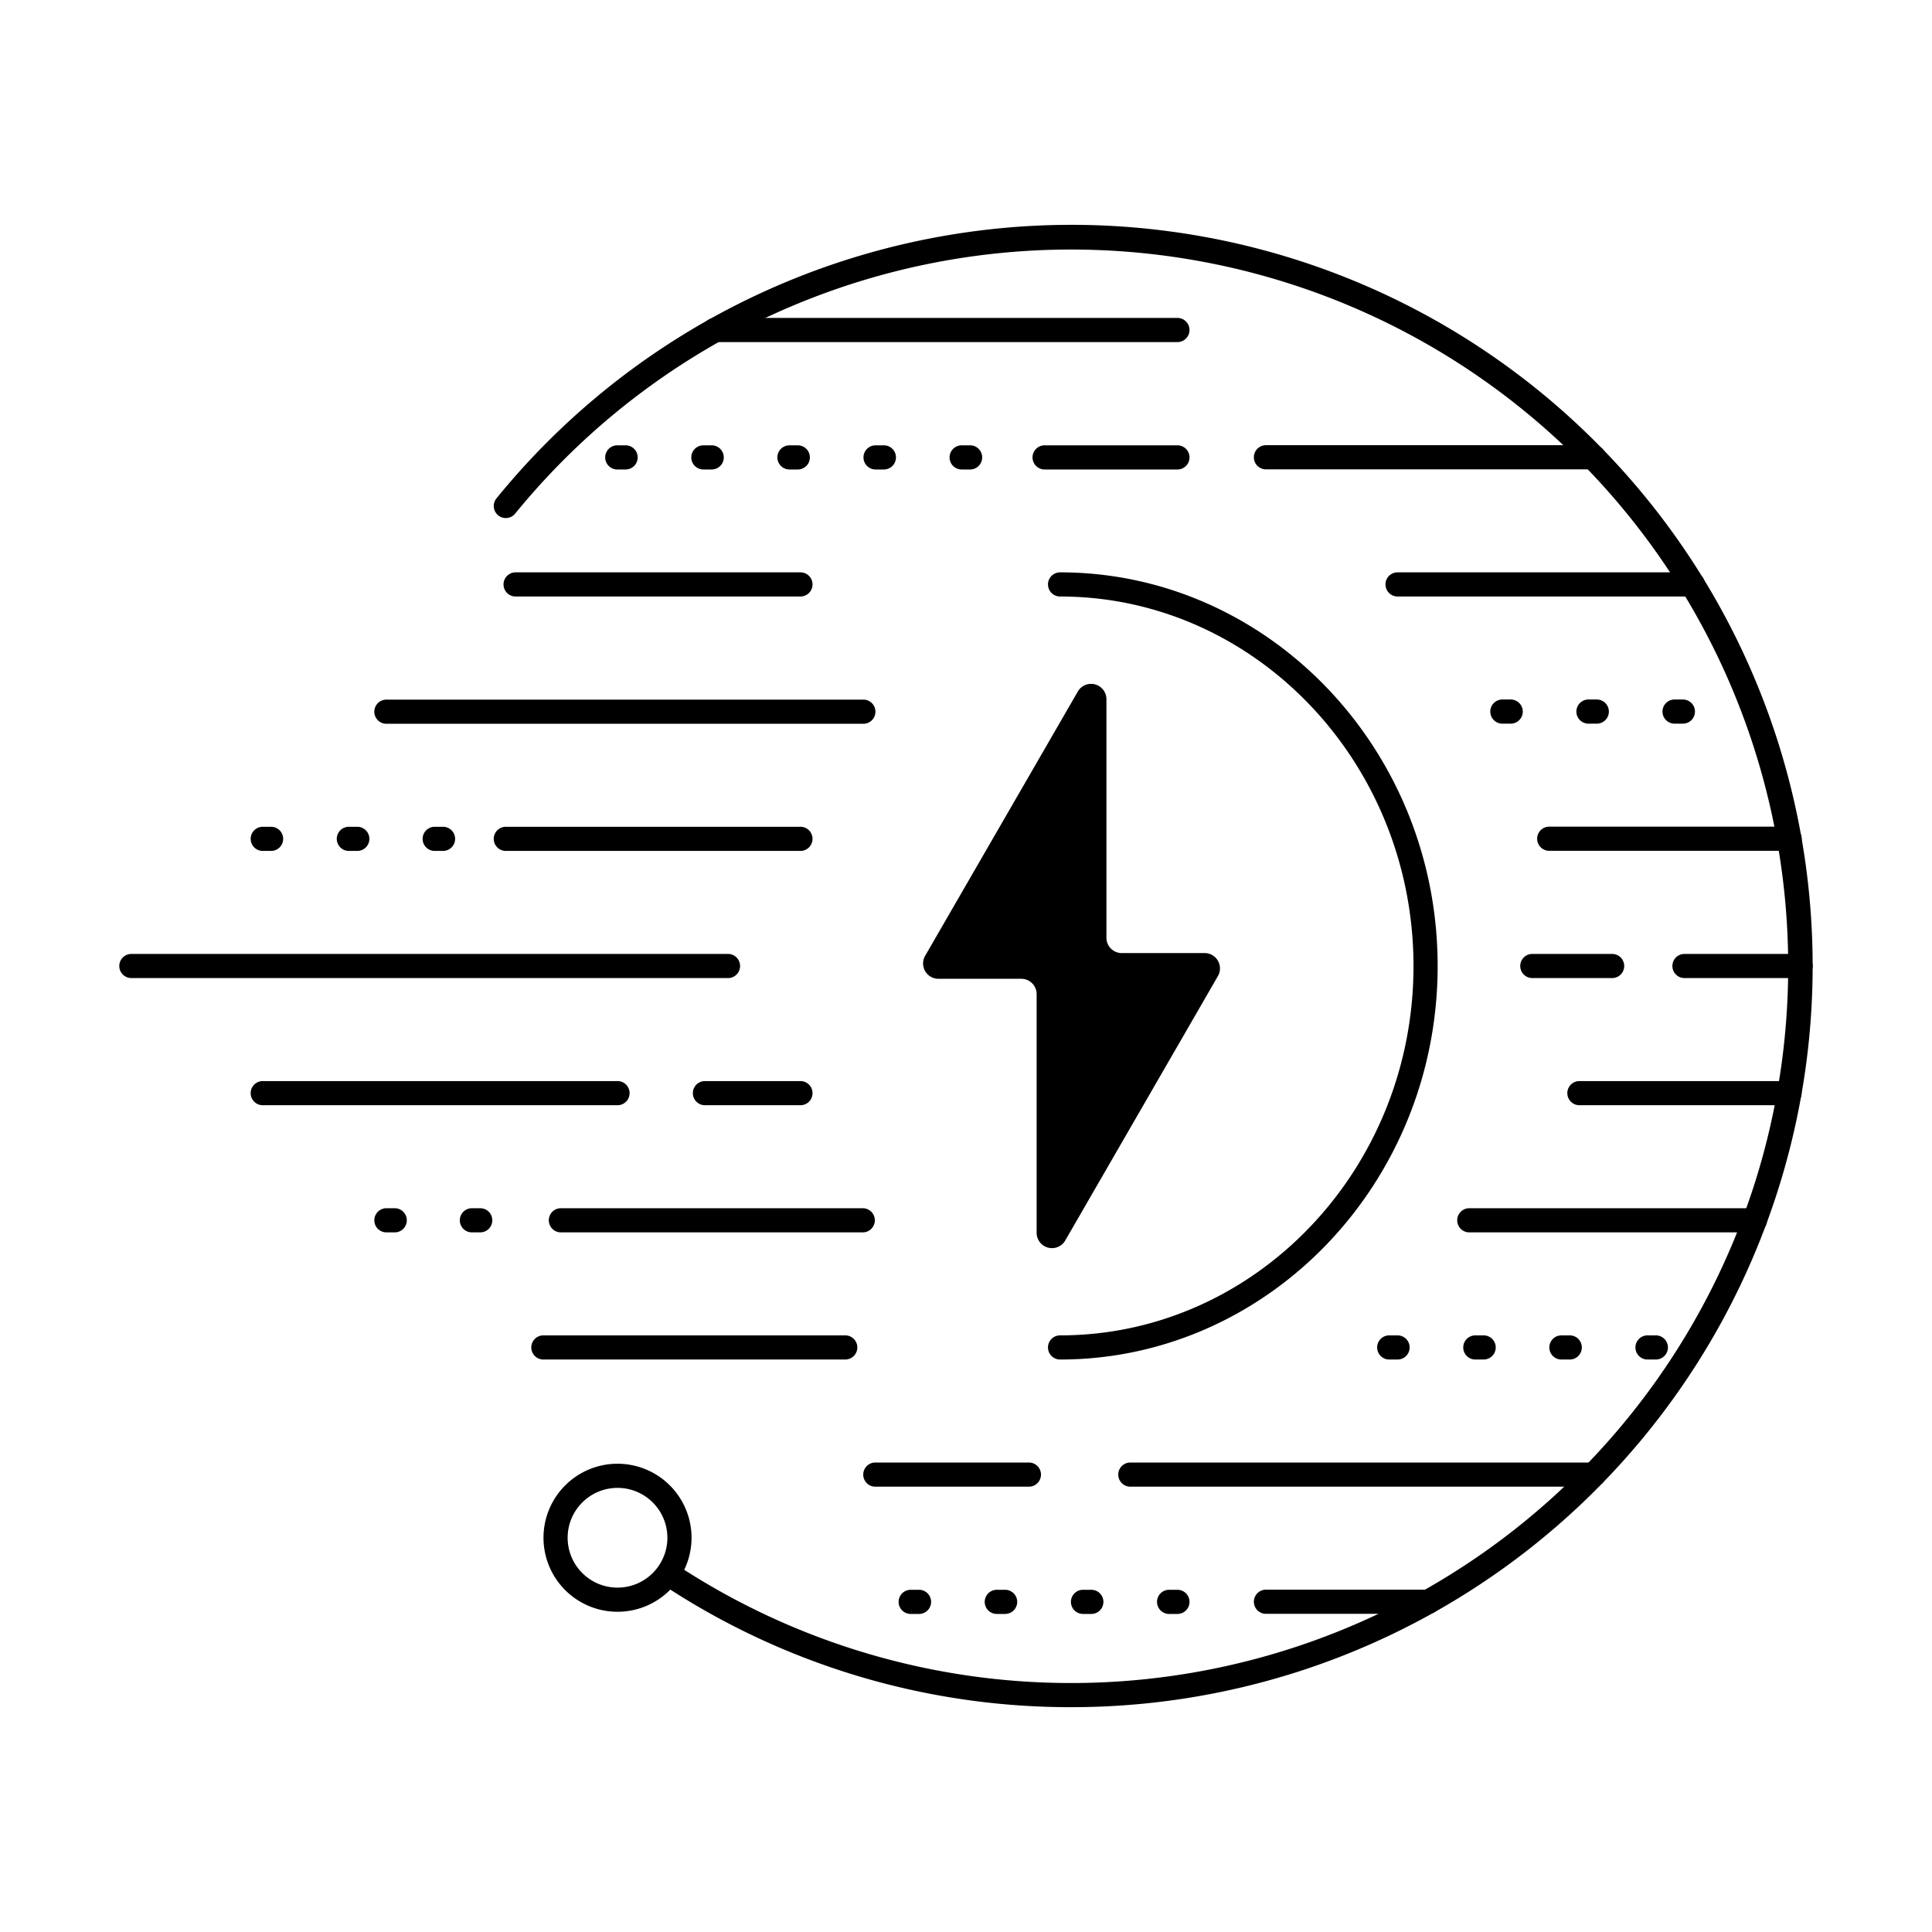 <svg id="Layer_1" data-name="Layer 1" xmlns="http://www.w3.org/2000/svg" viewBox="0 0 160 160"><path d="M100.86,80.84,88.22,102.73a1.27,1.27,0,0,1-2.37-.64V82.33a1.27,1.27,0,0,0-1.27-1.27H77.72a1.27,1.27,0,0,1-1.1-1.91L89.26,57.27a1.27,1.27,0,0,1,2.37.63V77.66a1.27,1.27,0,0,0,1.27,1.27h6.86A1.27,1.27,0,0,1,100.86,80.84Z"/><path d="M87.79,112.59a1,1,0,1,1,0-2c16.14,0,29.27-13.72,29.27-30.58S103.93,49.4,87.79,49.4a1,1,0,0,1,0-2C105,47.4,119.06,62,119.06,80S105,112.59,87.79,112.59Z"/><path d="M140.2,49.4H115.74a1,1,0,0,1,0-2H140.2a1,1,0,0,1,0,2Z"/><path d="M88.74,141.38A61.13,61.13,0,0,1,55,131.31a1,1,0,0,1-.28-1.39,1,1,0,0,1,1.38-.28,59.42,59.42,0,0,0,88.28-28.93,58.56,58.56,0,0,0,2.81-10.35A59.39,59.39,0,0,0,42.66,42.54a1,1,0,0,1-1.4.14,1,1,0,0,1-.15-1.4,61.38,61.38,0,1,1,47.63,100.1Z"/><path d="M132,38.87H104.84a1,1,0,0,1,0-2H132a1,1,0,0,1,0,2Z"/><path d="M132,123.12H93.61a1,1,0,0,1,0-2H132a1,1,0,0,1,0,2Z"/><path d="M118.3,133.65H104.84a1,1,0,0,1,0-2H118.3a1,1,0,0,1,0,2Z"/><path d="M137.13,112.59h-.69a1,1,0,0,1,0-2h.69a1,1,0,0,1,0,2Zm-7.13,0h-.69a1,1,0,0,1,0-2H130a1,1,0,0,1,0,2Zm-7.13,0h-.69a1,1,0,0,1,0-2h.69a1,1,0,0,1,0,2Zm-7.13,0h-.69a1,1,0,1,1,0-2h.69a1,1,0,0,1,0,2Z"/><path d="M139.37,59.93h-.69a1,1,0,0,1,0-2h.69a1,1,0,0,1,0,2Zm-7.13,0h-.69a1,1,0,0,1,0-2h.69a1,1,0,0,1,0,2Zm-7.13,0h-.69a1,1,0,0,1,0-2h.69a1,1,0,0,1,0,2Z"/><path d="M148.21,70.46H128.3a1,1,0,0,1,0-2h19.91a1,1,0,0,1,0,2Z"/><path d="M133.51,81H126.9a1,1,0,0,1,0-2h6.61a1,1,0,0,1,0,2Z"/><path d="M149.12,81H139.5a1,1,0,0,1,0-2h9.62a1,1,0,0,1,0,2Z"/><path d="M148.2,91.53H130.8a1,1,0,0,1,0-2h17.4a1,1,0,0,1,0,2Z"/><path d="M145.34,102.06H121.68a1,1,0,0,1,0-2h23.66a1,1,0,0,1,0,2Z"/><path d="M66.29,49.4H42.7a1,1,0,0,1,0-2H66.29a1,1,0,0,1,0,2Z"/><path d="M71.45,59.94H32a1,1,0,0,1,0-2h39.5a1,1,0,0,1,0,2Z"/><path d="M66.29,70.47H41.89a1,1,0,0,1,0-2h24.4a1,1,0,0,1,0,2Z"/><path d="M36.72,70.47H36a1,1,0,0,1,0-2h.69a1,1,0,0,1,0,2Zm-7.13,0h-.7a1,1,0,0,1,0-2h.7a1,1,0,1,1,0,2Zm-7.14,0h-.69a1,1,0,0,1,0-2h.69a1,1,0,1,1,0,2Z"/><path d="M60.29,81H10.88a1,1,0,1,1,0-2H60.29a1,1,0,0,1,0,2Z"/><path d="M66.29,91.53H58.38a1,1,0,1,1,0-2h7.91a1,1,0,0,1,0,2Z"/><path d="M51.14,91.53H21.76a1,1,0,0,1,0-2H51.14a1,1,0,1,1,0,2Z"/><path d="M71.45,102.06h-25a1,1,0,0,1,0-2h25a1,1,0,0,1,0,2Z"/><path d="M39.77,102.06h-.69a1,1,0,1,1,0-2h.69a1,1,0,1,1,0,2Zm-7.13,0H32a1,1,0,1,1,0-2h.69a1,1,0,0,1,0,2Z"/><path d="M80.34,38.88h-.7a1,1,0,0,1,0-2h.7a1,1,0,0,1,0,2Zm-7.14,0h-.69a1,1,0,0,1,0-2h.69a1,1,0,0,1,0,2Zm-7.13,0h-.69a1,1,0,0,1,0-2h.69a1,1,0,0,1,0,2Zm-7.13,0h-.69a1,1,0,0,1,0-2h.69a1,1,0,0,1,0,2Zm-7.13,0h-.69a1,1,0,0,1,0-2h.69a1,1,0,0,1,0,2Z"/><path d="M97.51,38.88h-11a1,1,0,0,1,0-2h11a1,1,0,0,1,0,2Z"/><path d="M97.51,28.33H59.19a1,1,0,0,1,0-2H97.51a1,1,0,0,1,0,2Z"/><path d="M70,112.59H45a1,1,0,1,1,0-2H70a1,1,0,0,1,0,2Z"/><path d="M85.21,123.12H72.49a1,1,0,0,1,0-2H85.21a1,1,0,0,1,0,2Z"/><path d="M97.51,133.66h-.69a1,1,0,0,1,0-2h.69a1,1,0,1,1,0,2Zm-7.13,0h-.69a1,1,0,0,1,0-2h.69a1,1,0,0,1,0,2Zm-7.14,0h-.69a1,1,0,1,1,0-2h.69a1,1,0,0,1,0,2Zm-7.13,0h-.69a1,1,0,1,1,0-2h.69a1,1,0,0,1,0,2Z"/><path d="M51.14,133.48a6.13,6.13,0,1,1,6.13-6.13A6.13,6.13,0,0,1,51.14,133.48Zm0-10.26a4.13,4.13,0,1,0,4.13,4.13A4.13,4.13,0,0,0,51.14,123.22Z"/></svg>